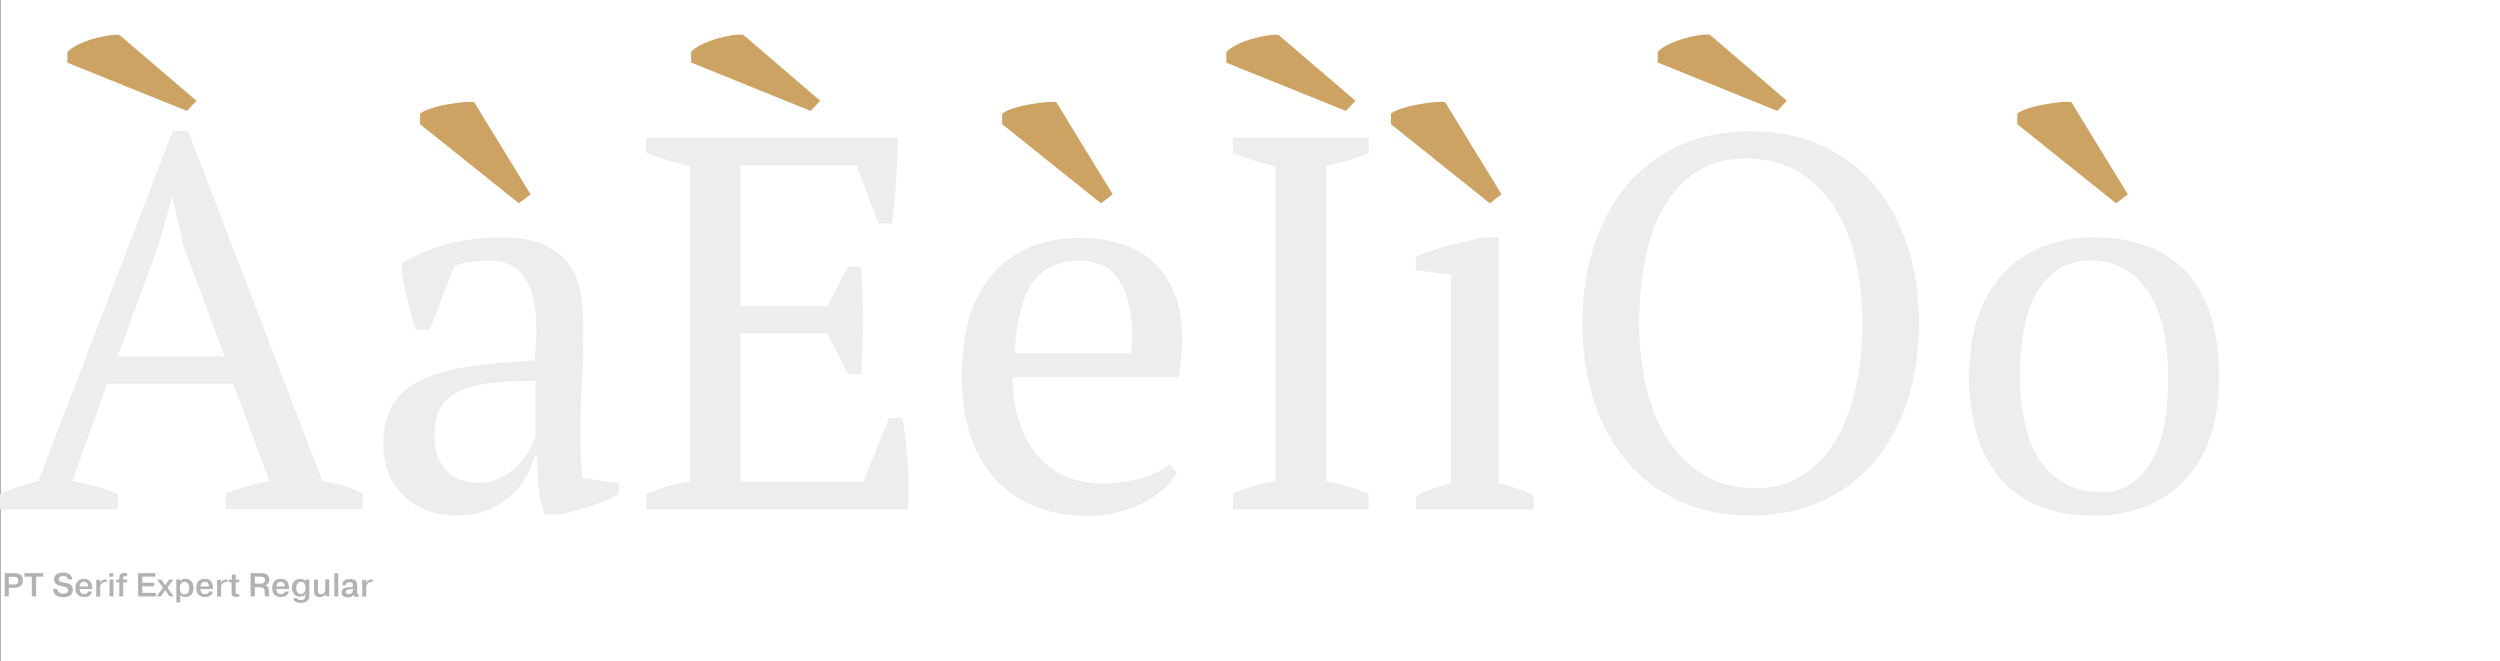 <?xml version="1.0" encoding="utf-8"?>
<!-- Generator: Adobe Illustrator 22.0.0, SVG Export Plug-In . SVG Version: 6.00 Build 0)  -->
<svg version="1.1" id="Layer_1" xmlns="http://www.w3.org/2000/svg" xmlns:xlink="http://www.w3.org/1999/xlink" x="0px" y="0px"
	 viewBox="0 0 1280.2 338.6" style="enable-background:new 0 0 1280.2 338.6;" xml:space="preserve">
<rect x="0" y="0" width="1280.2" height="338.6" fill="#333333" stroke="none"/>
<style type="text/css">
	.st0{fill:#FFFFFF;}
	.st1{fill:#EEEDEE;}
	.st2{fill:#B2B2B2;}
	.st3{fill:#CCA362;}
</style>
<rect x="0.2" class="st0" width="1280" height="338.6"/>
<path class="st1" d="M60.4,260.8H0v-7.9c6.5-2.9,13.1-5.1,19.6-6.5L88.4,67.1h7.9l68.8,179.2c3.6,0.7,7.2,1.5,10.7,2.4
	c3.5,0.9,6.8,2.3,9.9,4.1v7.9h-70.2v-7.9c3.6-1.4,7.3-2.7,11.2-3.8s7.5-2,11.2-2.7l-18.4-49.8H54.8L37,246.4
	c7.6,1.1,15.4,3.3,23.4,6.5V260.8z M60.3,182.5h54.7l-21.4-57.7l-5.1-23.4h-0.5l-6.8,23.9L60.3,182.5z"/>
<path class="st1" d="M297.3,225.2c0,4,0.1,7.4,0.3,10.3c0.2,2.9,0.4,6,0.5,9.2l18.8,2.7v5.7c-4.5,2.4-9.6,4.4-15.1,6.3
	c-5.5,1.8-10.8,3.2-15.9,4.1h-6.8c-1.8-4.2-2.9-8.7-3.3-13.7c-0.4-5-0.6-10.5-0.8-16.5h-1.4c-0.7,3.6-2.1,7.3-4.2,11
	c-2.1,3.7-4.8,7-8.2,9.9c-3.4,2.9-7.3,5.3-11.8,7.1c-4.5,1.8-9.7,2.7-15.5,2.7c-11.1,0-20.1-3.4-27.1-10.1
	c-7-6.7-10.5-15.5-10.5-26.4c0-8.3,1.7-15.2,5-20.5c3.4-5.3,8.3-9.6,14.8-12.6c6.5-3.1,14.6-5.3,24.2-6.7c9.6-1.4,20.8-2.4,33.5-3.1
	c0.7-7.8,1-14.8,0.7-21.1c-0.3-6.3-1.3-11.6-3-16c-1.7-4.4-4.3-7.9-7.6-10.3c-3.4-2.4-7.8-3.7-13.2-3.7c-2.5,0-5.4,0.1-8.6,0.4
	c-3.2,0.3-6.3,1-9.4,2.3L220,168.9H213c-1.8-5.4-3.4-11.1-4.8-16.9c-1.4-5.8-2.2-11.5-2.6-17.1c6.9-4.2,14.6-7.4,23-9.8
	c8.4-2.4,17.8-3.5,28.2-3.5c9.2,0,16.6,1.3,22.2,3.9c5.5,2.6,9.7,6,12.6,10.2c2.9,4.2,4.8,8.8,5.7,13.9c0.9,5.1,1.4,10.2,1.4,15.2
	c0,10.9-0.2,21.4-0.7,31.4C297.5,206.3,297.3,215.9,297.3,225.2z M244.8,247.2c4.5,0,8.5-0.9,12-2.7c3.4-1.8,6.3-4,8.7-6.5
	c2.4-2.5,4.3-5.1,5.7-7.8c1.4-2.6,2.4-4.8,3-6.7V195c-10.5,0-19.1,0.5-25.8,1.6c-6.7,1.1-12,2.8-15.8,5.2c-3.8,2.4-6.4,5.3-7.9,8.8
	c-1.5,3.5-2.2,7.6-2.2,12.1c0,7.8,2,13.8,6,18.1C232.5,245.1,237.9,247.2,244.8,247.2z"/>
<path class="st1" d="M459.9,70.4c-0.2,7.3-0.5,14.6-1,21.9c-0.5,7.3-1.1,14.7-2,22.2h-7.1l-11.2-29.9h-59.3v72.1h44.3l10.6-20.1h6.8
	c1.1,18,1.1,36.3,0,54.9h-6.8l-10.6-20.7h-44.3v75.9H442l13.3-32.6h6.8c1.3,7.6,2.2,15.3,2.7,23.1c0.5,7.8,0.6,15.7,0.3,23.7H331
	v-7.9c6.3-2.9,13.8-5.1,22.3-6.5V85.1c-3.6-0.7-7.3-1.7-11.2-2.9c-3.8-1.2-7.5-2.5-11.2-3.9v-7.9H459.9z"/>
<path class="st1" d="M602.7,241.8c-1.5,3.1-3.7,6-6.8,8.7c-3.1,2.7-6.6,5.1-10.6,7.1c-4,2-8.3,3.6-13.1,4.8
	c-4.7,1.2-9.5,1.8-14.4,1.8c-10.7,0-20.1-1.7-28.3-5c-8.2-3.4-15-8.2-20.4-14.4s-9.6-13.7-12.4-22.4c-2.8-8.7-4.2-18.5-4.2-29.4
	c0-23.2,5.3-40.9,16-53c10.7-12.1,25.8-18.2,45.4-18.2c6.3,0,12.6,0.9,18.8,2.6c6.2,1.7,11.6,4.6,16.5,8.6c4.8,4,8.7,9.3,11.7,15.9
	c3,6.6,4.5,14.8,4.5,24.6c0,3.1-0.1,6.2-0.4,9.4c-0.3,3.2-0.8,6.6-1.5,10.2h-84.9c0,7.6,1,14.7,2.9,21.4c1.9,6.6,4.8,12.4,8.6,17.3
	c3.8,4.9,8.6,8.8,14.4,11.6c5.8,2.8,12.6,4.2,20.4,4.2c6.3,0,12.8-0.9,19.3-2.7c6.5-1.8,11.4-4.2,14.7-7.1L602.7,241.8z M553,133.5
	c-10.3,0-18.2,3.5-23.7,10.5c-5.4,7-8.7,19.3-9.8,36.9h59.8c0.2-1.6,0.3-3.2,0.4-4.8c0.1-1.5,0.1-3,0.1-4.5
	c0-11.6-2.2-20.9-6.5-27.7C569,137,562.2,133.5,553,133.5z"/>
<path class="st1" d="M700.9,260.8h-69.6v-7.9c7.1-3.3,14.3-5.4,21.8-6.5V85.1c-3.6-0.7-7.3-1.7-10.9-2.9c-3.6-1.2-7.3-2.5-10.9-3.9
	v-7.9h69.6v7.9c-3.3,1.5-6.8,2.8-10.6,3.9c-3.8,1.2-7.5,2.1-11.2,2.9v161.3c3.8,0.7,7.6,1.6,11.4,2.7c3.8,1.1,7.3,2.4,10.3,3.8
	V260.8z"/>
<path class="st1" d="M785.5,260.8h-60.4V254c2.7-1.4,5.5-2.7,8.4-3.7c2.9-1,6.1-1.9,9.5-2.9V140.6l-18-2.2v-7.1
	c5.3-2.2,11-4.1,17.1-5.7c6.2-1.6,12.3-3,18.5-4.1h6.8v125.9c3.6,0.9,6.9,1.9,9.8,2.9c2.9,1,5.6,2.2,8.2,3.7V260.8z"/>
<path class="st1" d="M810.3,165.6c0-14.1,1.9-27.2,5.8-39.3c3.9-12.1,9.5-22.5,16.9-31.3c7.3-8.8,16.4-15.6,27.1-20.5
	c10.7-4.9,22.8-7.3,36.4-7.3c13.6,0,25.7,2.4,36.4,7.3c10.7,4.9,19.7,11.7,27.1,20.5c7.3,8.8,13,19.2,16.9,31.3
	c3.9,12.1,5.8,25.2,5.8,39.3c0,14.1-2,27.2-5.8,39.3c-3.9,12.1-9.5,22.5-16.9,31.3c-7.3,8.8-16.4,15.6-27.1,20.5
	c-10.7,4.9-22.8,7.3-36.4,7.3c-13.6,0-25.8-2.4-36.4-7.3c-10.7-4.9-19.7-11.7-27.1-20.5c-7.3-8.8-13-19.2-16.9-31.3
	C812.2,192.9,810.3,179.8,810.3,165.6z M839.4,165.6c0,11.6,1.2,22.5,3.7,32.8c2.4,10.2,6.1,19.2,11,26.8
	c4.9,7.6,11.1,13.6,18.5,18.1c7.4,4.4,16.2,6.7,26.4,6.7c9.2,0,17.3-2.2,24.2-6.7c6.9-4.4,12.6-10.5,17-18.1
	c4.4-7.6,7.8-16.5,10.1-26.8c2.3-10.2,3.4-21.2,3.4-32.8c0-11.6-1.2-22.5-3.5-32.8c-2.4-10.2-6-19.2-10.9-26.8
	c-4.9-7.6-11.1-13.6-18.5-18.1c-7.4-4.4-16.2-6.7-26.4-6.7c-10,0-18.5,2.2-25.4,6.7c-7,4.4-12.6,10.5-17,18.1
	c-4.4,7.6-7.5,16.5-9.5,26.8C840.4,143.1,839.4,154,839.4,165.6z"/>
<path class="st1" d="M1008.3,192.8c0-11.4,1.5-21.5,4.5-30.3c3-8.8,7.3-16.2,12.9-22.3c5.6-6.1,12.4-10.7,20.3-13.9
	c7.9-3.2,16.6-4.8,26.2-4.8c11.2,0,20.9,1.7,29.1,5.2c8.2,3.4,14.8,8.3,20,14.6s9,13.7,11.4,22.4s3.7,18.4,3.7,29.1
	c0,22.8-5.8,40.4-17.4,52.8c-11.6,12.3-27.2,18.5-46.8,18.5c-10.9,0-20.3-1.7-28.3-5c-8-3.4-14.6-8.2-19.9-14.4
	c-5.3-6.3-9.2-13.8-11.8-22.6C1009.6,213.3,1008.3,203.5,1008.3,192.8z M1034.4,192.8c0,8.2,0.8,15.9,2.3,23.1
	c1.5,7.3,4,13.6,7.3,18.9c3.4,5.4,7.8,9.6,13.2,12.6c5.4,3.1,12,4.6,19.6,4.6c9.8,0,17.8-4.8,24.1-14.4c6.3-9.6,9.4-24.6,9.4-44.9
	c0-8.3-0.8-16.1-2.3-23.3c-1.5-7.2-3.9-13.4-7.2-18.8c-3.3-5.3-7.4-9.6-12.5-12.6c-5.1-3.1-11.2-4.6-18.2-4.6
	c-10.7,0-19.3,4.8-25.8,14.4C1037.7,157.5,1034.4,172.5,1034.4,192.8z"/>
<path class="st2" d="M7.1,293.5c1.9,0,4.6,0.3,4.6,3.7c0,2.2-1.2,3.8-4.6,3.8H4.5v4.4H2.4v-11.9H7.1z M4.5,299.3h2.5
	c1,0,2.4-0.1,2.4-1.9c0-1.9-1.6-2-2.4-2H4.5V299.3z"/>
<path class="st2" d="M12.5,295.3v-1.8h9.7v1.8h-3.7v10.1h-2.2v-10.1H12.5z"/>
<path class="st2" d="M29.3,301.6c0.1,0.9,0.6,2.4,3.1,2.4c0.8,0,2.5-0.1,2.5-1.8c0-1.4-1.4-1.7-2.1-1.8c-0.5-0.1-0.9-0.2-1.4-0.3
	c-1.9-0.4-3.7-1-3.7-3.4c0-3.4,3.7-3.5,4.7-3.5c3.1,0,4.5,1.7,4.6,3.5h-2.2c-0.2-1.7-1.9-1.7-2.5-1.7c-0.3,0-2.3,0-2.3,1.6
	c0,1.2,1.3,1.4,2.7,1.7c2.8,0.5,4.6,1.1,4.6,3.7c0,3.4-3,3.8-5,3.8c-4.1,0-5-2.3-5.1-4.2H29.3z"/>
<path class="st2" d="M47.1,302.9c-0.2,1.1-1,2.8-4.1,2.8c-0.9,0-4.4-0.2-4.4-4.5c0-2.9,1.4-4.8,4.4-4.8c3.7,0,4.1,3,4.2,4.7
	c0,0.2,0,0.3,0,0.5h-6.5c0,1.1,0.6,2.7,2.4,2.7c0.9,0,1.9-0.5,2-1.4H47.1z M45.1,300.3c0-0.8-0.3-2.4-2.1-2.4
	c-1.6,0-2.3,1.3-2.2,2.4H45.1z"/>
<path class="st2" d="M54.6,298c-2.7-0.1-3.2,1.5-3.3,2.7c0,0.3,0,0.6,0,0.9v3.9h-2v-8.6h2v1.6h0c0.6-1.4,2-1.8,3-1.8h0.3V298z"/>
<path class="st2" d="M56,293.5h2v1.8h-2V293.5z M58.1,296.8v8.6h-2v-8.6H58.1z"/>
<path class="st2" d="M65.1,298.2h-2v7.2h-2v-7.2h-1.6v-1.4h1.6v-1.1c0-1,0.3-2.3,2.7-2.3c0.5,0,0.9,0,1.3,0.1v1.4
	c-0.2,0-0.5,0-0.8,0c-1.2,0-1.2,0.8-1.2,1.1v0.8h2V298.2z"/>
<path class="st2" d="M79,298.4v1.8h-6.1v3.4h6.9v1.8h-9.1v-11.9h8.9v1.8h-6.7v3.1H79z"/>
<path class="st2" d="M86.6,296.8h2.2l-3.1,4.1l3.3,4.5h-2.2l-2.2-3.2l-2.2,3.2h-2.2l3.3-4.5l-3.1-4.1h2.2l2,2.9L86.6,296.8z"/>
<path class="st2" d="M92.1,296.8v0.8h0c0.8-0.9,1.9-1.2,2.8-1.2c2,0,4.2,1.3,4.2,4.6c0,1.8-0.7,4.7-4.1,4.7c-0.2,0-2,0-2.7-1.2v4h-2
	v-11.8H92.1z M94.4,304.4c0.9,0,2.5-0.4,2.5-3.2c0-2.4-1.2-3.3-2.4-3.3c-0.9,0-2.4,0.5-2.4,3.3C92.1,303.1,92.9,304.4,94.4,304.4z"
	/>
<path class="st2" d="M109,302.9c-0.2,1.1-1,2.8-4.1,2.8c-0.9,0-4.4-0.2-4.4-4.5c0-2.9,1.4-4.8,4.4-4.8c3.7,0,4.1,3,4.2,4.7
	c0,0.2,0,0.3,0,0.5h-6.5c0,1.1,0.6,2.7,2.4,2.7c0.9,0,1.9-0.5,2-1.4H109z M107,300.3c0-0.8-0.3-2.4-2.1-2.4c-1.6,0-2.3,1.3-2.2,2.4
	H107z"/>
<path class="st2" d="M116.5,298c-2.7-0.1-3.2,1.5-3.3,2.7c0,0.3,0,0.6,0,0.9v3.9h-2v-8.6h2v1.6h0c0.6-1.4,2-1.8,3-1.8h0.3V298z"/>
<path class="st2" d="M118.7,296.8v-2.6h2v2.6h1.8v1.4h-1.8v4.9c0,0.6,0,1.1,1,1.1c0.3,0,0.6,0,0.8-0.1v1.4c-0.5,0.1-1.1,0.2-1.7,0.2
	c-2.1,0-2.2-1.3-2.2-1.9v-5.6h-1.4v-1.4H118.7z"/>
<path class="st2" d="M128.3,293.5h5.3c1.5,0,4.3,0.2,4.3,3.3c0,1.8-1,2.6-2,2.9v0c1.7,0.5,1.7,2,1.8,3.1c0,1.6,0,2,0.4,2.6h-2.2
	c-0.3-0.5-0.4-1-0.4-2.5c0-1.1-0.1-2.2-2.5-2.2h-2.5v4.7h-2.2V293.5z M130.5,298.9h2.7c1.1,0,2.5-0.2,2.5-1.8c0-1.7-1.5-1.8-2.4-1.8
	h-2.8V298.9z"/>
<path class="st2" d="M147.9,302.9c-0.2,1.1-1,2.8-4.1,2.8c-0.9,0-4.4-0.2-4.4-4.5c0-2.9,1.4-4.8,4.4-4.8c3.7,0,4.1,3,4.2,4.7
	c0,0.2,0,0.3,0,0.5h-6.5c0,1.1,0.6,2.7,2.4,2.7c0.9,0,1.9-0.5,2-1.4H147.9z M145.9,300.3c0-0.8-0.3-2.4-2.1-2.4
	c-1.6,0-2.3,1.3-2.2,2.4H145.9z"/>
<path class="st2" d="M158.4,296.8v8.2c0,2.4-1.6,3.7-4.4,3.7c-2.1,0-3.5-0.7-3.8-2.4h1.9c0.2,0.8,1.2,1,2,1c2.1,0,2.2-1.4,2.2-2.3
	v-0.7c-0.7,1.2-2.5,1.2-2.7,1.2c-2.9,0-4.1-2.2-4.1-4.5c0-3.3,2.1-4.6,4.2-4.6c0.7,0,2,0.2,2.8,1.2h0v-0.8H158.4z M154.1,304.2
	c1.2,0,2.4-1,2.4-3.1c0-2.4-1.2-3.2-2.4-3.2c-1.5,0-2.4,1.2-2.4,3.2C151.7,303.9,153.4,304.2,154.1,304.2z"/>
<path class="st2" d="M166.6,305.4v-1.1h0c-0.6,1-1.8,1.5-2.9,1.5c-2.8,0-2.9-2.5-2.9-3.2v-5.8h2v5.1c0,1,0,2.4,1.6,2.4
	c2.1,0,2.2-2.3,2.2-2.8v-4.8h2v8.6H166.6z"/>
<path class="st2" d="M173.2,293.5v11.9h-2v-11.9H173.2z"/>
<path class="st2" d="M175.3,299.5c0-1.6,1.1-3,3.9-3c3.5,0,3.7,2,3.7,3.1v3.5c0,0.8,0,1.1,0.7,1.1v1.4c-0.5,0-0.7,0.1-0.9,0.1
	c-0.5,0-1.5-0.1-1.7-1.1c-0.7,1-1.7,1.3-2.9,1.3c-3,0-3.2-1.8-3.2-2.5c0-1.8,1.6-2.3,2-2.4c0.7-0.2,1.3-0.2,2-0.3
	c0.3,0,0.6-0.1,0.8-0.1c0.7-0.1,1-0.1,1-0.9c0-1.4-1-1.5-1.7-1.5c-1.5,0-2.1,0.8-2,1.6H175.3z M180.9,301.3
	c-0.2,0.2-0.5,0.2-1.5,0.4c-1.4,0.2-2.3,0.3-2.3,1.4c0,0.7,0.4,1.2,1.3,1.2c1,0,2.4-0.4,2.4-2.7V301.3z"/>
<path class="st2" d="M190.8,298c-2.7-0.1-3.2,1.5-3.3,2.7c0,0.3,0,0.6,0,0.9v3.9h-2v-8.6h2v1.6h0c0.6-1.4,2-1.8,3-1.8h0.3V298z"/>
<path class="st3" d="M100.6,51.6l-4.9,5.2L34.5,32.1v-5.4c1.1-1.3,2.8-2.5,5.2-3.7c2.4-1.2,4.9-2.2,7.6-3c2.7-0.8,5.3-1.4,7.9-1.8
	c2.5-0.4,4.5-0.5,6-0.3L100.6,51.6z"/>
<path class="st3" d="M271.7,99.5l-6,4.6l-50.6-40.5v-5.4c1.1-0.9,2.9-1.8,5.3-2.6c2.4-0.8,5.1-1.5,8-2c2.9-0.5,5.7-1,8.3-1.2
	c2.6-0.3,4.7-0.3,6.1-0.1L271.7,99.5z"/>
<path class="st3" d="M420,51.6l-4.9,5.2l-61.2-24.8v-5.4c1.1-1.3,2.8-2.5,5.2-3.7c2.4-1.2,4.9-2.2,7.6-3s5.3-1.4,7.9-1.8
	c2.5-0.4,4.5-0.5,6-0.3L420,51.6z"/>
<path class="st3" d="M569.8,99.5l-6,4.6l-50.6-40.5v-5.4c1.1-0.9,2.9-1.8,5.3-2.6c2.4-0.8,5.1-1.5,8-2c2.9-0.5,5.7-1,8.3-1.2
	c2.6-0.3,4.7-0.3,6.1-0.1L569.8,99.5z"/>
<path class="st3" d="M694.1,51.6l-4.9,5.2L628,32.1v-5.4c1.1-1.3,2.8-2.5,5.2-3.7c2.4-1.2,4.9-2.2,7.6-3s5.3-1.4,7.9-1.8
	c2.5-0.4,4.5-0.5,6-0.3L694.1,51.6z"/>
<path class="st3" d="M768.9,99.5l-6,4.6l-50.6-40.5v-5.4c1.1-0.9,2.9-1.8,5.3-2.6s5.1-1.5,8-2c2.9-0.5,5.7-1,8.3-1.2
	c2.6-0.3,4.7-0.3,6.1-0.1L768.9,99.5z"/>
<path class="st3" d="M915,51.6l-4.9,5.2l-61.2-24.8v-5.4c1.1-1.3,2.8-2.5,5.2-3.7c2.4-1.2,4.9-2.2,7.6-3c2.7-0.8,5.3-1.4,7.9-1.8
	c2.5-0.4,4.5-0.5,6-0.3L915,51.6z"/>
<path class="st3" d="M1089.6,99.5l-6,4.6L1033,63.6v-5.4c1.1-0.9,2.9-1.8,5.3-2.6s5.1-1.5,8-2c2.9-0.5,5.7-1,8.3-1.2
	c2.6-0.3,4.7-0.3,6.1-0.1L1089.6,99.5z"/>
</svg>

